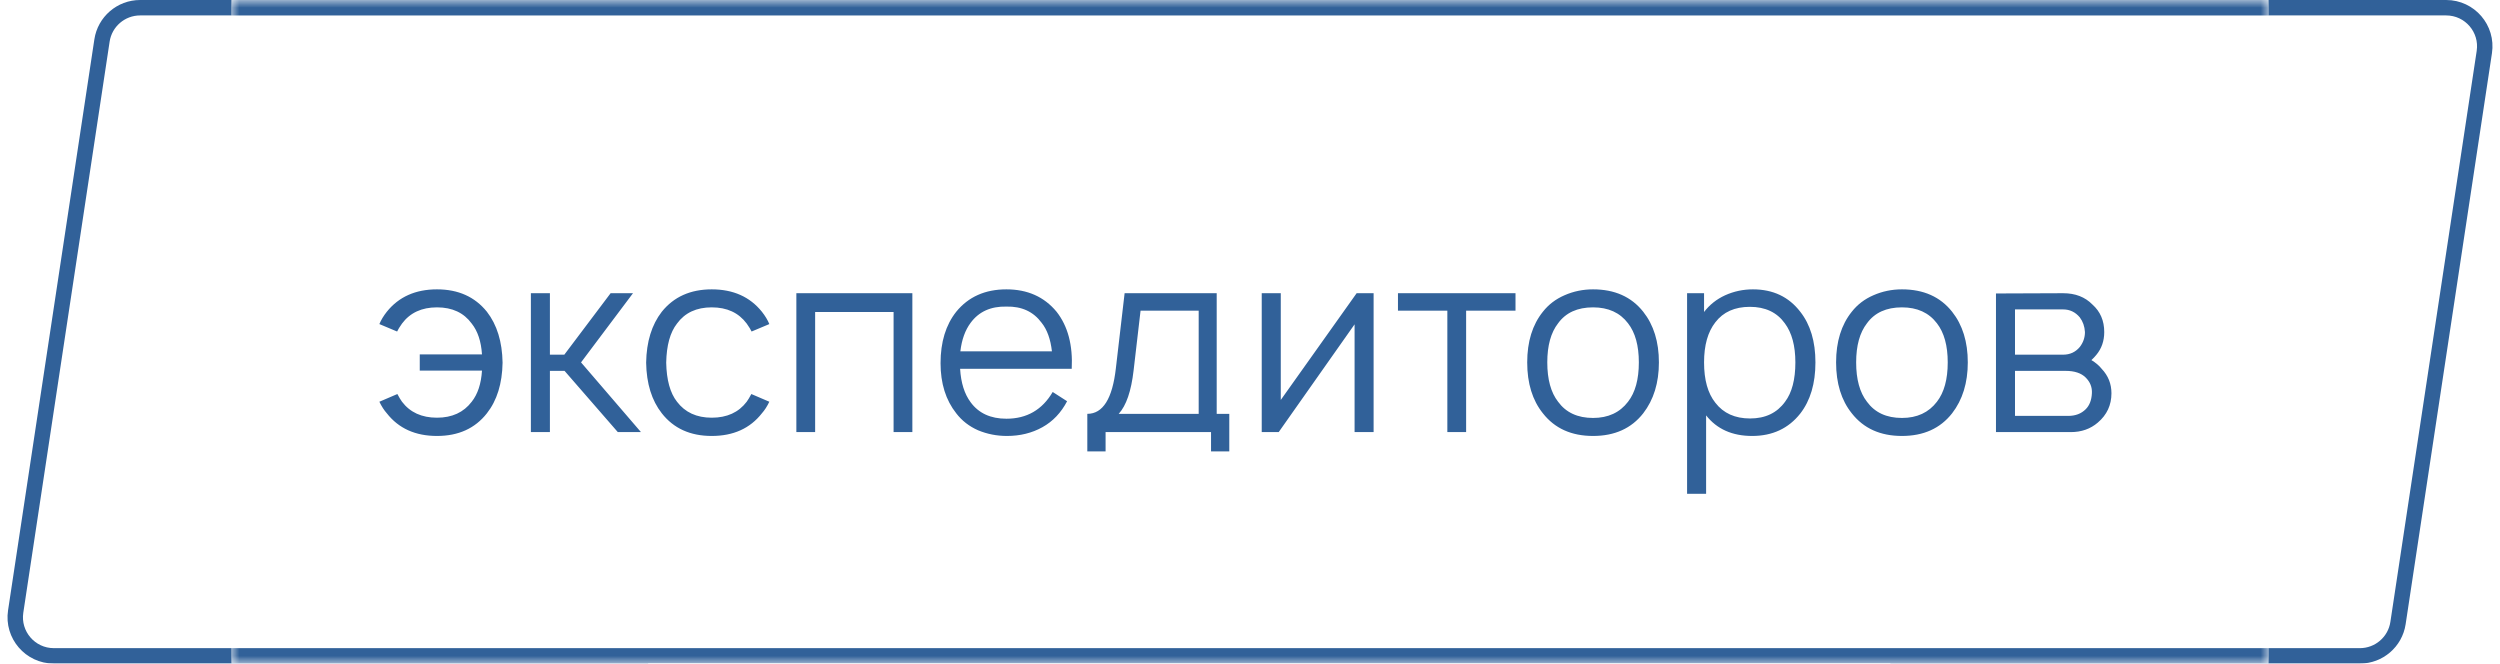 <?xml version="1.0" encoding="UTF-8"?> <svg xmlns="http://www.w3.org/2000/svg" width="162" height="43" viewBox="0 0 162 43" fill="none"> <g filter="url(#filter0_b_704_134)"> <path d="M9.081 0.5H41.5V42.5H3.488C1.958 42.5 0.787 41.139 1.016 39.626L6.609 2.626C6.793 1.404 7.844 0.5 9.081 0.5Z" fill="white" stroke="#316199"></path> <path d="M152.919 42.5H123V0.5H158.512C160.042 0.5 161.213 1.861 160.984 3.374L155.391 40.374C155.207 41.596 154.156 42.5 152.919 42.5Z" fill="white" stroke="#316199"></path> <mask id="path-3-inside-1_704_134" fill="white"> <path d="M15 0H147V43H15V0Z"></path> </mask> <path d="M15 0H147V43H15V0Z" fill="white"></path> <path d="M31.55 20.2C32.206 21.044 32.544 22.144 32.567 23.5C32.544 24.856 32.206 25.95 31.55 26.783C30.783 27.761 29.706 28.25 28.317 28.25C26.917 28.25 25.833 27.761 25.067 26.783C24.889 26.583 24.728 26.333 24.583 26.033L25.75 25.533C25.861 25.744 25.961 25.911 26.05 26.033C26.572 26.722 27.328 27.067 28.317 27.067C29.294 27.067 30.044 26.722 30.567 26.033C30.956 25.544 31.178 24.872 31.233 24.017H27.2V22.967H31.233C31.178 22.122 30.956 21.456 30.567 20.967C30.056 20.267 29.306 19.917 28.317 19.917C27.328 19.917 26.572 20.267 26.05 20.967C25.894 21.189 25.789 21.361 25.733 21.483L24.583 21C24.694 20.733 24.856 20.467 25.067 20.2C25.844 19.233 26.928 18.75 28.317 18.75C29.694 18.75 30.772 19.233 31.55 20.2ZM35.634 24.033V28H34.401V19H35.634V22.983H36.568L39.568 19H41.018L37.651 23.483L41.534 28H40.034L36.584 24.033H35.634ZM49.853 21L48.703 21.483C48.648 21.361 48.542 21.189 48.386 20.967C47.864 20.267 47.109 19.917 46.12 19.917C45.131 19.917 44.381 20.267 43.87 20.967C43.425 21.533 43.192 22.378 43.17 23.5C43.192 24.622 43.425 25.467 43.87 26.033C44.392 26.722 45.142 27.067 46.12 27.067C47.109 27.067 47.864 26.722 48.386 26.033C48.475 25.911 48.575 25.744 48.687 25.533L49.853 26.033C49.709 26.333 49.548 26.583 49.37 26.783C48.603 27.761 47.52 28.25 46.12 28.25C44.731 28.25 43.653 27.761 42.886 26.783C42.231 25.95 41.892 24.856 41.87 23.5C41.892 22.144 42.231 21.044 42.886 20.2C43.664 19.233 44.742 18.75 46.12 18.75C47.509 18.75 48.592 19.233 49.37 20.2C49.581 20.467 49.742 20.733 49.853 21ZM59.121 19V28H57.904V20.217H52.821V28H51.604V19H59.121ZM62.215 23.9C62.27 24.811 62.498 25.533 62.898 26.067C63.42 26.778 64.192 27.133 65.215 27.133C66.537 27.133 67.537 26.556 68.215 25.4L69.148 26C68.759 26.744 68.226 27.306 67.548 27.683C66.87 28.061 66.103 28.25 65.248 28.25C64.592 28.25 63.97 28.128 63.381 27.883C62.803 27.628 62.331 27.261 61.965 26.783C61.287 25.928 60.948 24.844 60.948 23.533C60.948 22.167 61.287 21.056 61.965 20.2C62.754 19.233 63.837 18.75 65.215 18.75C66.581 18.75 67.665 19.233 68.465 20.2C69.198 21.133 69.526 22.367 69.448 23.9H62.215ZM65.215 19.867C64.204 19.844 63.431 20.194 62.898 20.917C62.542 21.394 62.32 22.011 62.231 22.767H68.165C68.076 21.978 67.853 21.361 67.498 20.917C66.965 20.194 66.204 19.844 65.215 19.867ZM78.842 19V26.817H79.658V29.25H78.475V28H71.642V29.25H70.458V26.817C71.469 26.817 72.086 25.833 72.308 23.867L72.875 19H78.842ZM77.675 26.817V20.133H73.908L73.458 24C73.303 25.344 72.981 26.283 72.492 26.817H77.675ZM89.01 19V28H87.777V21.017L82.86 28H81.76V19H82.994V25.917L87.91 19H89.01ZM98.205 19V20.133H95.005V28H93.788V20.133H90.588V19H98.205ZM106.48 26.783C105.714 27.761 104.63 28.25 103.23 28.25C101.83 28.25 100.747 27.761 99.98 26.783C99.302 25.939 98.963 24.839 98.963 23.483C98.963 22.139 99.302 21.044 99.98 20.2C100.347 19.733 100.814 19.378 101.38 19.133C101.958 18.878 102.575 18.75 103.23 18.75C104.63 18.75 105.714 19.233 106.48 20.2C107.158 21.056 107.497 22.15 107.497 23.483C107.497 24.806 107.158 25.906 106.48 26.783ZM105.497 26.033C105.964 25.433 106.197 24.583 106.197 23.483C106.197 22.394 105.964 21.55 105.497 20.95C104.975 20.261 104.219 19.917 103.23 19.917C102.219 19.917 101.464 20.261 100.964 20.95C100.497 21.55 100.264 22.394 100.264 23.483C100.264 24.583 100.497 25.433 100.964 26.033C101.475 26.733 102.23 27.083 103.23 27.083C104.208 27.083 104.964 26.733 105.497 26.033ZM116.656 20.2C117.312 21.033 117.64 22.128 117.64 23.483C117.64 24.85 117.312 25.956 116.656 26.8C115.89 27.767 114.851 28.25 113.54 28.25C112.251 28.25 111.256 27.806 110.556 26.917V32H109.323V19H110.423V20.217C110.778 19.75 111.234 19.389 111.79 19.133C112.356 18.878 112.956 18.75 113.59 18.75C114.89 18.75 115.912 19.233 116.656 20.2ZM115.673 26.033C116.117 25.444 116.34 24.594 116.34 23.483C116.34 22.406 116.112 21.561 115.656 20.95C115.145 20.239 114.39 19.883 113.39 19.883C112.412 19.883 111.667 20.217 111.156 20.883C110.667 21.506 110.423 22.372 110.423 23.483C110.423 24.617 110.667 25.489 111.156 26.1C111.678 26.778 112.428 27.117 113.406 27.117C114.395 27.117 115.151 26.756 115.673 26.033ZM126.496 26.783C125.729 27.761 124.646 28.25 123.246 28.25C121.846 28.25 120.763 27.761 119.996 26.783C119.318 25.939 118.979 24.839 118.979 23.483C118.979 22.139 119.318 21.044 119.996 20.2C120.363 19.733 120.829 19.378 121.396 19.133C121.974 18.878 122.59 18.75 123.246 18.75C124.646 18.75 125.729 19.233 126.496 20.2C127.174 21.056 127.513 22.15 127.513 23.483C127.513 24.806 127.174 25.906 126.496 26.783ZM125.513 26.033C125.979 25.433 126.213 24.583 126.213 23.483C126.213 22.394 125.979 21.55 125.513 20.95C124.99 20.261 124.235 19.917 123.246 19.917C122.235 19.917 121.479 20.261 120.979 20.95C120.513 21.55 120.279 22.394 120.279 23.483C120.279 24.583 120.513 25.433 120.979 26.033C121.49 26.733 122.246 27.083 123.246 27.083C124.224 27.083 124.979 26.733 125.513 26.033ZM129.339 19.017L133.689 19C134.477 19 135.111 19.244 135.589 19.733C136.1 20.189 136.355 20.783 136.355 21.517C136.355 22.094 136.183 22.589 135.839 23C135.75 23.111 135.644 23.222 135.522 23.333C135.8 23.5 136.022 23.689 136.189 23.9C136.611 24.344 136.822 24.872 136.822 25.483C136.822 26.25 136.527 26.883 135.939 27.383C135.461 27.794 134.877 28 134.189 28H129.339V19.017ZM130.572 20.05V22.983H133.689C134.133 22.983 134.494 22.817 134.772 22.483C134.994 22.194 135.105 21.872 135.105 21.517C135.083 21.15 134.972 20.833 134.772 20.567C134.483 20.222 134.122 20.05 133.689 20.05H130.572ZM130.572 24.033V26.95H134.022C134.489 26.95 134.866 26.806 135.155 26.517C135.4 26.272 135.533 25.928 135.555 25.483C135.577 25.094 135.444 24.756 135.155 24.467C134.866 24.178 134.433 24.033 133.855 24.033H130.572Z" fill="#316199"></path> <path d="M15 1H147V-1H15V1ZM147 42H15V44H147V42Z" fill="#316199" mask="url(#path-3-inside-1_704_134)"></path> </g> <defs> <filter id="filter0_b_704_134" x="-5.513" y="-6" width="173.025" height="55" filterUnits="userSpaceOnUse" color-interpolation-filters="sRGB"> <feFlood flood-opacity="0" result="BackgroundImageFix"></feFlood> <feGaussianBlur in="BackgroundImageFix" stdDeviation="3"></feGaussianBlur> <feComposite in2="SourceAlpha" operator="in" result="effect1_backgroundBlur_704_134"></feComposite> <feBlend mode="normal" in="SourceGraphic" in2="effect1_backgroundBlur_704_134" result="shape"></feBlend> </filter> </defs> </svg> 